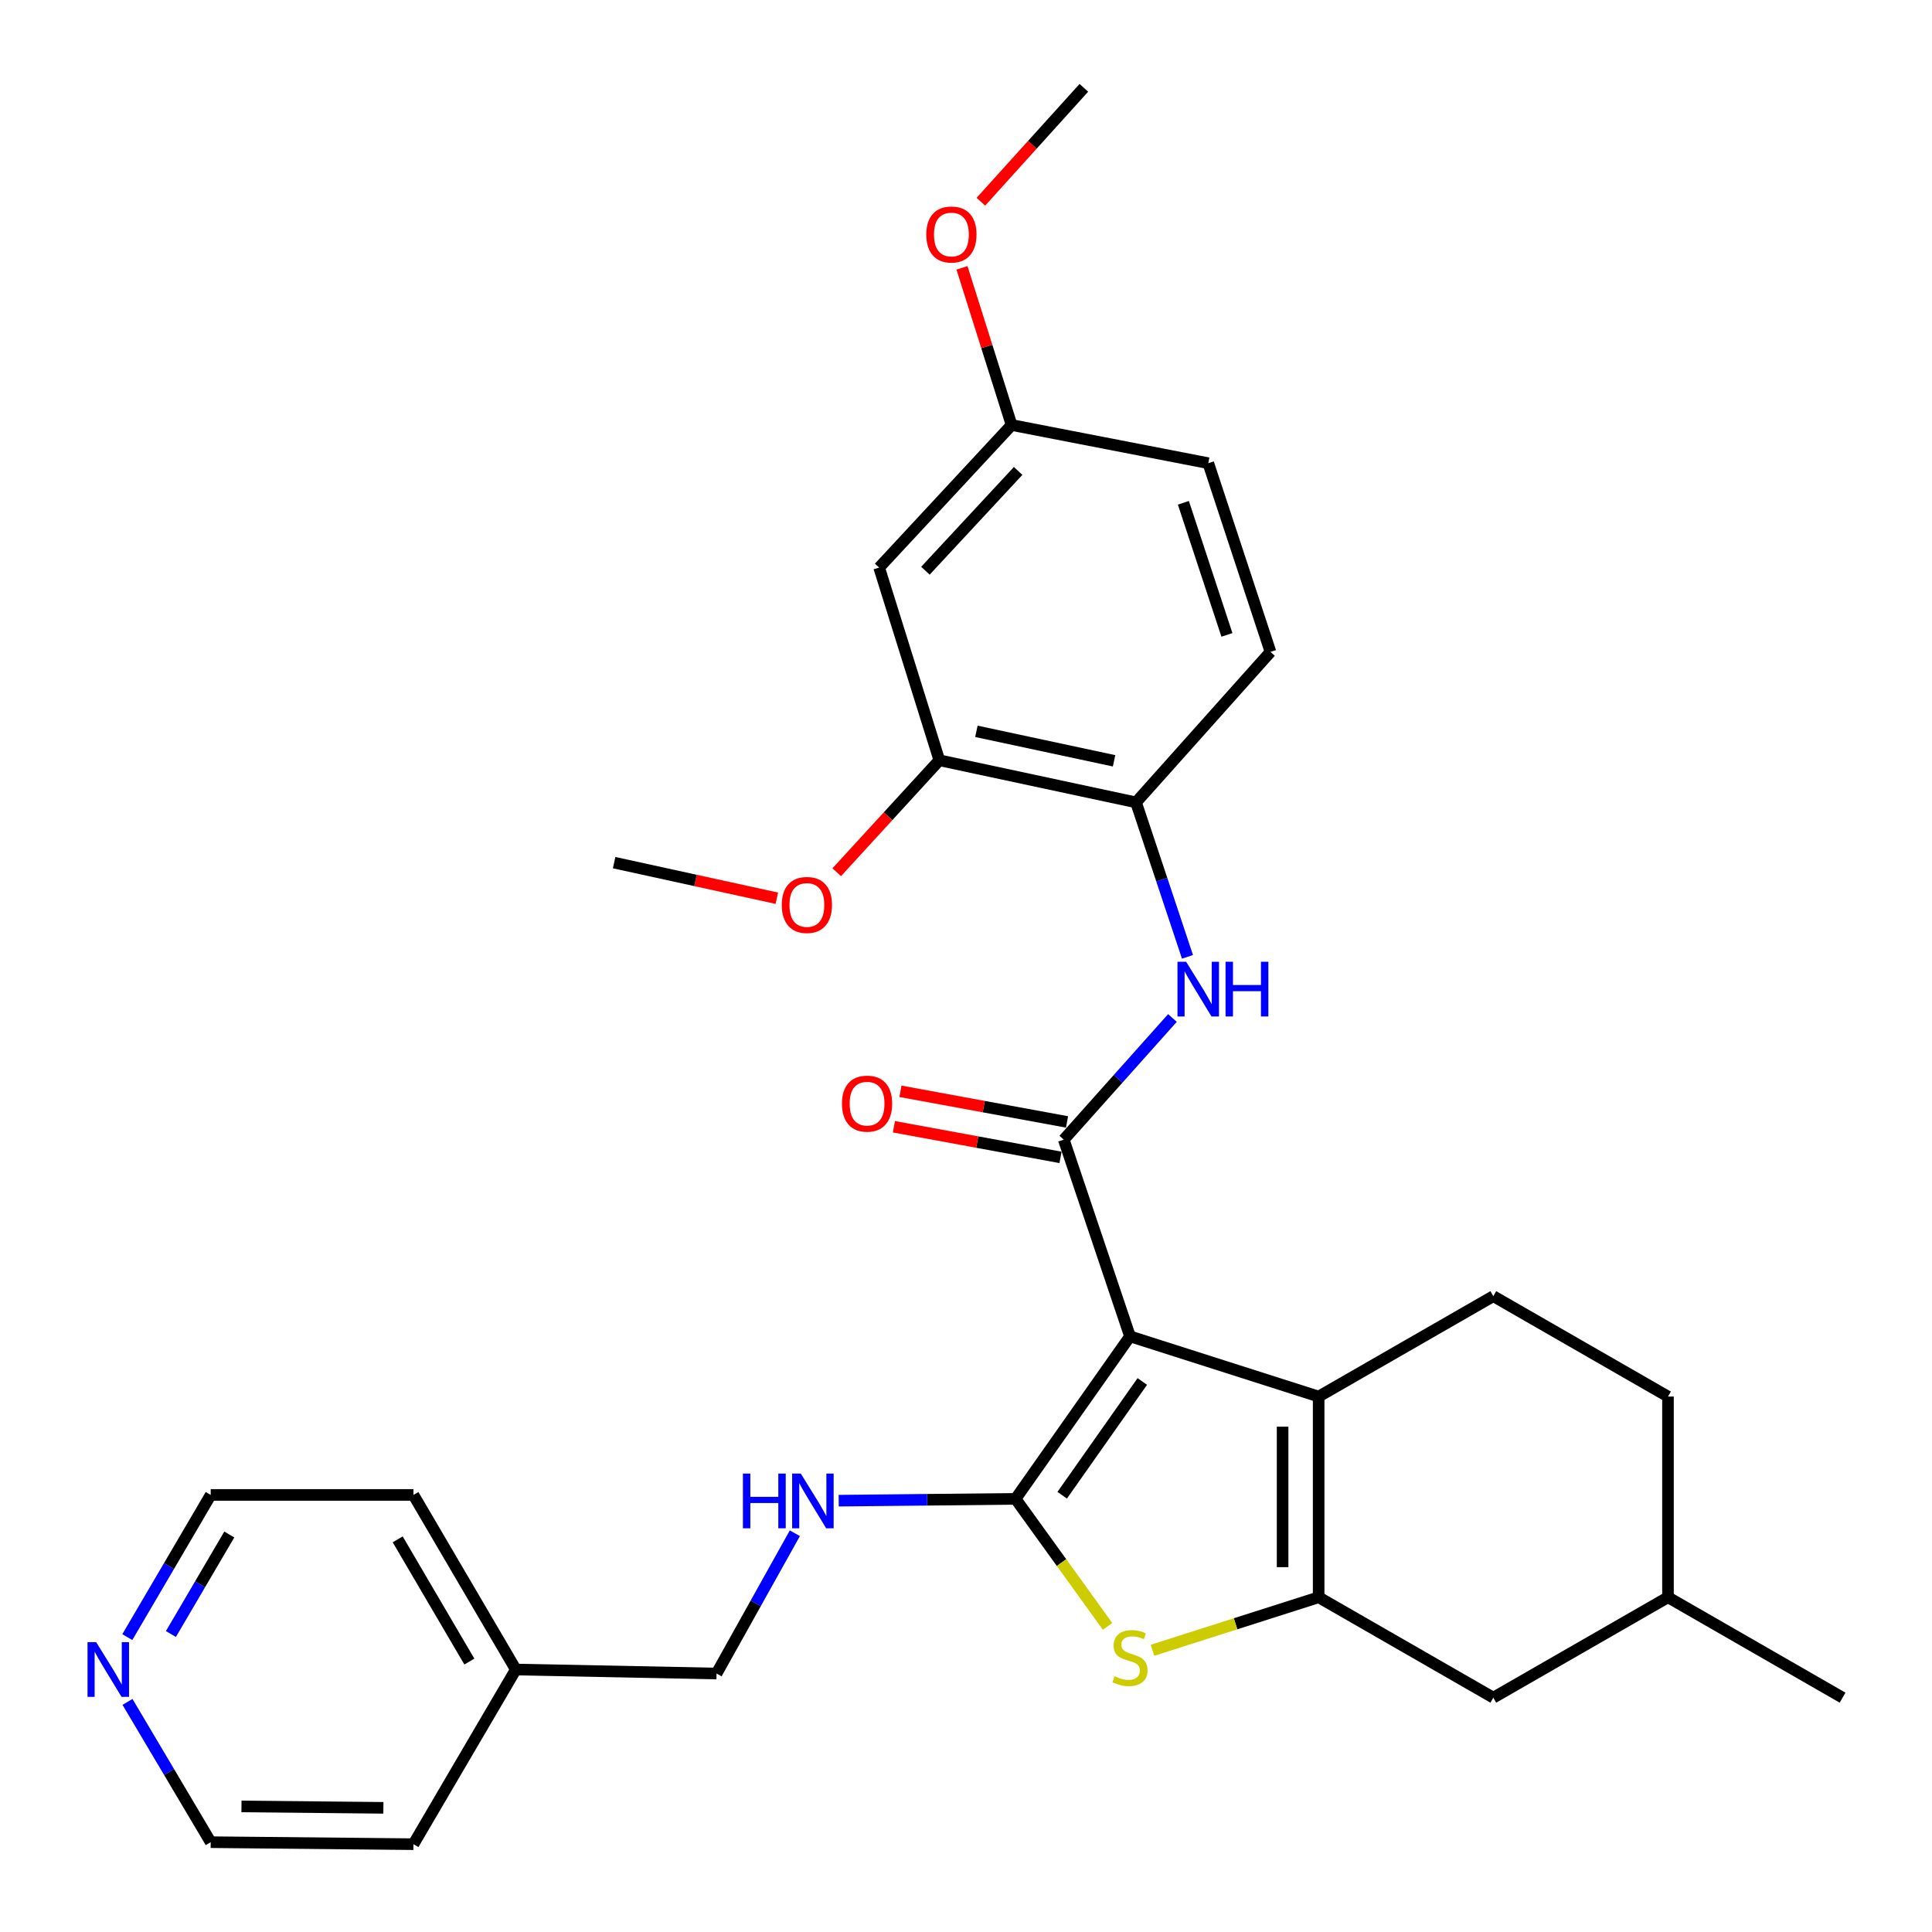 <?xml version='1.0' encoding='iso-8859-1'?>
<svg version='1.1' baseProfile='full'
              xmlns='http://www.w3.org/2000/svg'
                      xmlns:rdkit='http://www.rdkit.org/xml'
                      xmlns:xlink='http://www.w3.org/1999/xlink'
                  xml:space='preserve'
width='1000px' height='1000px' viewBox='0 0 1000 1000'>
<!-- END OF HEADER -->
<rect style='opacity:1.0;fill:#FFFFFF;stroke:none' width='1000' height='1000' x='0' y='0'> </rect>
<path class='bond-0' d='M 584.886,691.687 L 525.645,775.806' style='fill:none;fill-rule:evenodd;stroke:#000000;stroke-width:6px;stroke-linecap:butt;stroke-linejoin:miter;stroke-opacity:1' />
<path class='bond-0' d='M 591.255,715.048 L 549.786,773.932' style='fill:none;fill-rule:evenodd;stroke:#000000;stroke-width:6px;stroke-linecap:butt;stroke-linejoin:miter;stroke-opacity:1' />
<path class='bond-1' d='M 584.886,691.687 L 682.533,722.857' style='fill:none;fill-rule:evenodd;stroke:#000000;stroke-width:6px;stroke-linecap:butt;stroke-linejoin:miter;stroke-opacity:1' />
<path class='bond-2' d='M 584.886,691.687 L 550.606,589.883' style='fill:none;fill-rule:evenodd;stroke:#000000;stroke-width:6px;stroke-linecap:butt;stroke-linejoin:miter;stroke-opacity:1' />
<path class='bond-4' d='M 525.645,775.806 L 549.46,808.806' style='fill:none;fill-rule:evenodd;stroke:#000000;stroke-width:6px;stroke-linecap:butt;stroke-linejoin:miter;stroke-opacity:1' />
<path class='bond-4' d='M 549.46,808.806 L 573.275,841.805' style='fill:none;fill-rule:evenodd;stroke:#CCCC00;stroke-width:6px;stroke-linecap:butt;stroke-linejoin:miter;stroke-opacity:1' />
<path class='bond-6' d='M 525.645,775.806 L 479.88,776.276' style='fill:none;fill-rule:evenodd;stroke:#000000;stroke-width:6px;stroke-linecap:butt;stroke-linejoin:miter;stroke-opacity:1' />
<path class='bond-6' d='M 479.88,776.276 L 434.114,776.747' style='fill:none;fill-rule:evenodd;stroke:#0000FF;stroke-width:6px;stroke-linecap:butt;stroke-linejoin:miter;stroke-opacity:1' />
<path class='bond-3' d='M 682.533,722.857 L 682.533,826.744' style='fill:none;fill-rule:evenodd;stroke:#000000;stroke-width:6px;stroke-linecap:butt;stroke-linejoin:miter;stroke-opacity:1' />
<path class='bond-3' d='M 663.874,738.44 L 663.874,811.161' style='fill:none;fill-rule:evenodd;stroke:#000000;stroke-width:6px;stroke-linecap:butt;stroke-linejoin:miter;stroke-opacity:1' />
<path class='bond-8' d='M 682.533,722.857 L 772.934,670.893' style='fill:none;fill-rule:evenodd;stroke:#000000;stroke-width:6px;stroke-linecap:butt;stroke-linejoin:miter;stroke-opacity:1' />
<path class='bond-5' d='M 550.606,589.883 L 578.728,558.397' style='fill:none;fill-rule:evenodd;stroke:#000000;stroke-width:6px;stroke-linecap:butt;stroke-linejoin:miter;stroke-opacity:1' />
<path class='bond-5' d='M 578.728,558.397 L 606.851,526.911' style='fill:none;fill-rule:evenodd;stroke:#0000FF;stroke-width:6px;stroke-linecap:butt;stroke-linejoin:miter;stroke-opacity:1' />
<path class='bond-12' d='M 552.293,580.707 L 509.18,572.78' style='fill:none;fill-rule:evenodd;stroke:#000000;stroke-width:6px;stroke-linecap:butt;stroke-linejoin:miter;stroke-opacity:1' />
<path class='bond-12' d='M 509.18,572.78 L 466.067,564.853' style='fill:none;fill-rule:evenodd;stroke:#FF0000;stroke-width:6px;stroke-linecap:butt;stroke-linejoin:miter;stroke-opacity:1' />
<path class='bond-12' d='M 548.919,599.058 L 505.806,591.131' style='fill:none;fill-rule:evenodd;stroke:#000000;stroke-width:6px;stroke-linecap:butt;stroke-linejoin:miter;stroke-opacity:1' />
<path class='bond-12' d='M 505.806,591.131 L 462.693,583.204' style='fill:none;fill-rule:evenodd;stroke:#FF0000;stroke-width:6px;stroke-linecap:butt;stroke-linejoin:miter;stroke-opacity:1' />
<path class='bond-11' d='M 682.533,826.744 L 772.934,878.708' style='fill:none;fill-rule:evenodd;stroke:#000000;stroke-width:6px;stroke-linecap:butt;stroke-linejoin:miter;stroke-opacity:1' />
<path class='bond-30' d='M 682.533,826.744 L 639.531,840.462' style='fill:none;fill-rule:evenodd;stroke:#000000;stroke-width:6px;stroke-linecap:butt;stroke-linejoin:miter;stroke-opacity:1' />
<path class='bond-30' d='M 639.531,840.462 L 596.528,854.18' style='fill:none;fill-rule:evenodd;stroke:#CCCC00;stroke-width:6px;stroke-linecap:butt;stroke-linejoin:miter;stroke-opacity:1' />
<path class='bond-7' d='M 614.637,495.255 L 601.322,455.283' style='fill:none;fill-rule:evenodd;stroke:#0000FF;stroke-width:6px;stroke-linecap:butt;stroke-linejoin:miter;stroke-opacity:1' />
<path class='bond-7' d='M 601.322,455.283 L 588.006,415.31' style='fill:none;fill-rule:evenodd;stroke:#000000;stroke-width:6px;stroke-linecap:butt;stroke-linejoin:miter;stroke-opacity:1' />
<path class='bond-16' d='M 411.419,793.602 L 391.15,829.91' style='fill:none;fill-rule:evenodd;stroke:#0000FF;stroke-width:6px;stroke-linecap:butt;stroke-linejoin:miter;stroke-opacity:1' />
<path class='bond-16' d='M 391.15,829.91 L 370.882,866.217' style='fill:none;fill-rule:evenodd;stroke:#000000;stroke-width:6px;stroke-linecap:butt;stroke-linejoin:miter;stroke-opacity:1' />
<path class='bond-9' d='M 588.006,415.31 L 486.202,393.511' style='fill:none;fill-rule:evenodd;stroke:#000000;stroke-width:6px;stroke-linecap:butt;stroke-linejoin:miter;stroke-opacity:1' />
<path class='bond-9' d='M 576.642,393.795 L 505.38,378.536' style='fill:none;fill-rule:evenodd;stroke:#000000;stroke-width:6px;stroke-linecap:butt;stroke-linejoin:miter;stroke-opacity:1' />
<path class='bond-14' d='M 588.006,415.31 L 657.603,337.431' style='fill:none;fill-rule:evenodd;stroke:#000000;stroke-width:6px;stroke-linecap:butt;stroke-linejoin:miter;stroke-opacity:1' />
<path class='bond-17' d='M 772.934,670.893 L 863.346,722.857' style='fill:none;fill-rule:evenodd;stroke:#000000;stroke-width:6px;stroke-linecap:butt;stroke-linejoin:miter;stroke-opacity:1' />
<path class='bond-10' d='M 486.202,393.511 L 455.042,293.78' style='fill:none;fill-rule:evenodd;stroke:#000000;stroke-width:6px;stroke-linecap:butt;stroke-linejoin:miter;stroke-opacity:1' />
<path class='bond-19' d='M 486.202,393.511 L 459.647,422.488' style='fill:none;fill-rule:evenodd;stroke:#000000;stroke-width:6px;stroke-linecap:butt;stroke-linejoin:miter;stroke-opacity:1' />
<path class='bond-19' d='M 459.647,422.488 L 433.091,451.465' style='fill:none;fill-rule:evenodd;stroke:#FF0000;stroke-width:6px;stroke-linecap:butt;stroke-linejoin:miter;stroke-opacity:1' />
<path class='bond-32' d='M 455.042,293.78 L 523.603,219.985' style='fill:none;fill-rule:evenodd;stroke:#000000;stroke-width:6px;stroke-linecap:butt;stroke-linejoin:miter;stroke-opacity:1' />
<path class='bond-32' d='M 478.996,295.411 L 526.988,243.755' style='fill:none;fill-rule:evenodd;stroke:#000000;stroke-width:6px;stroke-linecap:butt;stroke-linejoin:miter;stroke-opacity:1' />
<path class='bond-31' d='M 772.934,878.708 L 863.346,826.744' style='fill:none;fill-rule:evenodd;stroke:#000000;stroke-width:6px;stroke-linecap:butt;stroke-linejoin:miter;stroke-opacity:1' />
<path class='bond-13' d='M 65.891,847.365 L 87.475,810.57' style='fill:none;fill-rule:evenodd;stroke:#0000FF;stroke-width:6px;stroke-linecap:butt;stroke-linejoin:miter;stroke-opacity:1' />
<path class='bond-13' d='M 87.475,810.57 L 109.059,773.774' style='fill:none;fill-rule:evenodd;stroke:#000000;stroke-width:6px;stroke-linecap:butt;stroke-linejoin:miter;stroke-opacity:1' />
<path class='bond-13' d='M 88.46,845.767 L 103.569,820.01' style='fill:none;fill-rule:evenodd;stroke:#0000FF;stroke-width:6px;stroke-linecap:butt;stroke-linejoin:miter;stroke-opacity:1' />
<path class='bond-13' d='M 103.569,820.01 L 118.678,794.254' style='fill:none;fill-rule:evenodd;stroke:#000000;stroke-width:6px;stroke-linecap:butt;stroke-linejoin:miter;stroke-opacity:1' />
<path class='bond-33' d='M 65.989,880.902 L 87.524,917.205' style='fill:none;fill-rule:evenodd;stroke:#0000FF;stroke-width:6px;stroke-linecap:butt;stroke-linejoin:miter;stroke-opacity:1' />
<path class='bond-33' d='M 87.524,917.205 L 109.059,953.509' style='fill:none;fill-rule:evenodd;stroke:#000000;stroke-width:6px;stroke-linecap:butt;stroke-linejoin:miter;stroke-opacity:1' />
<path class='bond-18' d='M 657.603,337.431 L 625.406,239.743' style='fill:none;fill-rule:evenodd;stroke:#000000;stroke-width:6px;stroke-linecap:butt;stroke-linejoin:miter;stroke-opacity:1' />
<path class='bond-18' d='M 635.052,328.619 L 612.515,260.237' style='fill:none;fill-rule:evenodd;stroke:#000000;stroke-width:6px;stroke-linecap:butt;stroke-linejoin:miter;stroke-opacity:1' />
<path class='bond-15' d='M 523.603,219.985 L 625.406,239.743' style='fill:none;fill-rule:evenodd;stroke:#000000;stroke-width:6px;stroke-linecap:butt;stroke-linejoin:miter;stroke-opacity:1' />
<path class='bond-22' d='M 523.603,219.985 L 510.761,179.312' style='fill:none;fill-rule:evenodd;stroke:#000000;stroke-width:6px;stroke-linecap:butt;stroke-linejoin:miter;stroke-opacity:1' />
<path class='bond-22' d='M 510.761,179.312 L 497.92,138.639' style='fill:none;fill-rule:evenodd;stroke:#FF0000;stroke-width:6px;stroke-linecap:butt;stroke-linejoin:miter;stroke-opacity:1' />
<path class='bond-21' d='M 370.882,866.217 L 266.984,864.144' style='fill:none;fill-rule:evenodd;stroke:#000000;stroke-width:6px;stroke-linecap:butt;stroke-linejoin:miter;stroke-opacity:1' />
<path class='bond-20' d='M 863.346,722.857 L 863.346,826.744' style='fill:none;fill-rule:evenodd;stroke:#000000;stroke-width:6px;stroke-linecap:butt;stroke-linejoin:miter;stroke-opacity:1' />
<path class='bond-27' d='M 402.089,464.92 L 359.98,455.711' style='fill:none;fill-rule:evenodd;stroke:#FF0000;stroke-width:6px;stroke-linecap:butt;stroke-linejoin:miter;stroke-opacity:1' />
<path class='bond-27' d='M 359.98,455.711 L 317.87,446.502' style='fill:none;fill-rule:evenodd;stroke:#000000;stroke-width:6px;stroke-linecap:butt;stroke-linejoin:miter;stroke-opacity:1' />
<path class='bond-29' d='M 863.346,826.744 L 953.716,878.708' style='fill:none;fill-rule:evenodd;stroke:#000000;stroke-width:6px;stroke-linecap:butt;stroke-linejoin:miter;stroke-opacity:1' />
<path class='bond-25' d='M 266.984,864.144 L 213.993,954.545' style='fill:none;fill-rule:evenodd;stroke:#000000;stroke-width:6px;stroke-linecap:butt;stroke-linejoin:miter;stroke-opacity:1' />
<path class='bond-26' d='M 266.984,864.144 L 213.993,773.774' style='fill:none;fill-rule:evenodd;stroke:#000000;stroke-width:6px;stroke-linecap:butt;stroke-linejoin:miter;stroke-opacity:1' />
<path class='bond-26' d='M 242.94,860.027 L 205.846,796.768' style='fill:none;fill-rule:evenodd;stroke:#000000;stroke-width:6px;stroke-linecap:butt;stroke-linejoin:miter;stroke-opacity:1' />
<path class='bond-28' d='M 507.699,104.416 L 534.351,74.935' style='fill:none;fill-rule:evenodd;stroke:#FF0000;stroke-width:6px;stroke-linecap:butt;stroke-linejoin:miter;stroke-opacity:1' />
<path class='bond-28' d='M 534.351,74.935 L 561.003,45.455' style='fill:none;fill-rule:evenodd;stroke:#000000;stroke-width:6px;stroke-linecap:butt;stroke-linejoin:miter;stroke-opacity:1' />
<path class='bond-23' d='M 109.059,953.509 L 213.993,954.545' style='fill:none;fill-rule:evenodd;stroke:#000000;stroke-width:6px;stroke-linecap:butt;stroke-linejoin:miter;stroke-opacity:1' />
<path class='bond-23' d='M 124.984,935.007 L 198.438,935.732' style='fill:none;fill-rule:evenodd;stroke:#000000;stroke-width:6px;stroke-linecap:butt;stroke-linejoin:miter;stroke-opacity:1' />
<path class='bond-24' d='M 109.059,773.774 L 213.993,773.774' style='fill:none;fill-rule:evenodd;stroke:#000000;stroke-width:6px;stroke-linecap:butt;stroke-linejoin:miter;stroke-opacity:1' />
<path  class='atom-5' d='M 576.886 867.614
Q 577.206 867.734, 578.526 868.294
Q 579.846 868.854, 581.286 869.214
Q 582.766 869.534, 584.206 869.534
Q 586.886 869.534, 588.446 868.254
Q 590.006 866.934, 590.006 864.654
Q 590.006 863.094, 589.206 862.134
Q 588.446 861.174, 587.246 860.654
Q 586.046 860.134, 584.046 859.534
Q 581.526 858.774, 580.006 858.054
Q 578.526 857.334, 577.446 855.814
Q 576.406 854.294, 576.406 851.734
Q 576.406 848.174, 578.806 845.974
Q 581.246 843.774, 586.046 843.774
Q 589.326 843.774, 593.046 845.334
L 592.126 848.414
Q 588.726 847.014, 586.166 847.014
Q 583.406 847.014, 581.886 848.174
Q 580.366 849.294, 580.406 851.254
Q 580.406 852.774, 581.166 853.694
Q 581.966 854.614, 583.086 855.134
Q 584.246 855.654, 586.166 856.254
Q 588.726 857.054, 590.246 857.854
Q 591.766 858.654, 592.846 860.294
Q 593.966 861.894, 593.966 864.654
Q 593.966 868.574, 591.326 870.694
Q 588.726 872.774, 584.366 872.774
Q 581.846 872.774, 579.926 872.214
Q 578.046 871.694, 575.806 870.774
L 576.886 867.614
' fill='#CCCC00'/>
<path  class='atom-6' d='M 613.943 497.802
L 623.223 512.802
Q 624.143 514.282, 625.623 516.962
Q 627.103 519.642, 627.183 519.802
L 627.183 497.802
L 630.943 497.802
L 630.943 526.122
L 627.063 526.122
L 617.103 509.722
Q 615.943 507.802, 614.703 505.602
Q 613.503 503.402, 613.143 502.722
L 613.143 526.122
L 609.463 526.122
L 609.463 497.802
L 613.943 497.802
' fill='#0000FF'/>
<path  class='atom-6' d='M 634.343 497.802
L 638.183 497.802
L 638.183 509.842
L 652.663 509.842
L 652.663 497.802
L 656.503 497.802
L 656.503 526.122
L 652.663 526.122
L 652.663 513.042
L 638.183 513.042
L 638.183 526.122
L 634.343 526.122
L 634.343 497.802
' fill='#0000FF'/>
<path  class='atom-7' d='M 384.532 762.724
L 388.372 762.724
L 388.372 774.764
L 402.852 774.764
L 402.852 762.724
L 406.692 762.724
L 406.692 791.044
L 402.852 791.044
L 402.852 777.964
L 388.372 777.964
L 388.372 791.044
L 384.532 791.044
L 384.532 762.724
' fill='#0000FF'/>
<path  class='atom-7' d='M 414.492 762.724
L 423.772 777.724
Q 424.692 779.204, 426.172 781.884
Q 427.652 784.564, 427.732 784.724
L 427.732 762.724
L 431.492 762.724
L 431.492 791.044
L 427.612 791.044
L 417.652 774.644
Q 416.492 772.724, 415.252 770.524
Q 414.052 768.324, 413.692 767.644
L 413.692 791.044
L 410.012 791.044
L 410.012 762.724
L 414.492 762.724
' fill='#0000FF'/>
<path  class='atom-13' d='M 435.792 571.242
Q 435.792 564.442, 439.152 560.642
Q 442.512 556.842, 448.792 556.842
Q 455.072 556.842, 458.432 560.642
Q 461.792 564.442, 461.792 571.242
Q 461.792 578.122, 458.392 582.042
Q 454.992 585.922, 448.792 585.922
Q 442.552 585.922, 439.152 582.042
Q 435.792 578.162, 435.792 571.242
M 448.792 582.722
Q 453.112 582.722, 455.432 579.842
Q 457.792 576.922, 457.792 571.242
Q 457.792 565.682, 455.432 562.882
Q 453.112 560.042, 448.792 560.042
Q 444.472 560.042, 442.112 562.842
Q 439.792 565.642, 439.792 571.242
Q 439.792 576.962, 442.112 579.842
Q 444.472 582.722, 448.792 582.722
' fill='#FF0000'/>
<path  class='atom-14' d='M 49.788 849.984
L 59.068 864.984
Q 59.988 866.464, 61.468 869.144
Q 62.948 871.824, 63.028 871.984
L 63.028 849.984
L 66.788 849.984
L 66.788 878.304
L 62.908 878.304
L 52.948 861.904
Q 51.788 859.984, 50.548 857.784
Q 49.348 855.584, 48.988 854.904
L 48.988 878.304
L 45.308 878.304
L 45.308 849.984
L 49.788 849.984
' fill='#0000FF'/>
<path  class='atom-20' d='M 404.642 468.402
Q 404.642 461.602, 408.002 457.802
Q 411.362 454.002, 417.642 454.002
Q 423.922 454.002, 427.282 457.802
Q 430.642 461.602, 430.642 468.402
Q 430.642 475.282, 427.242 479.202
Q 423.842 483.082, 417.642 483.082
Q 411.402 483.082, 408.002 479.202
Q 404.642 475.322, 404.642 468.402
M 417.642 479.882
Q 421.962 479.882, 424.282 477.002
Q 426.642 474.082, 426.642 468.402
Q 426.642 462.842, 424.282 460.042
Q 421.962 457.202, 417.642 457.202
Q 413.322 457.202, 410.962 460.002
Q 408.642 462.802, 408.642 468.402
Q 408.642 474.122, 410.962 477.002
Q 413.322 479.882, 417.642 479.882
' fill='#FF0000'/>
<path  class='atom-23' d='M 479.443 121.372
Q 479.443 114.572, 482.803 110.772
Q 486.163 106.972, 492.443 106.972
Q 498.723 106.972, 502.083 110.772
Q 505.443 114.572, 505.443 121.372
Q 505.443 128.252, 502.043 132.172
Q 498.643 136.052, 492.443 136.052
Q 486.203 136.052, 482.803 132.172
Q 479.443 128.292, 479.443 121.372
M 492.443 132.852
Q 496.763 132.852, 499.083 129.972
Q 501.443 127.052, 501.443 121.372
Q 501.443 115.812, 499.083 113.012
Q 496.763 110.172, 492.443 110.172
Q 488.123 110.172, 485.763 112.972
Q 483.443 115.772, 483.443 121.372
Q 483.443 127.092, 485.763 129.972
Q 488.123 132.852, 492.443 132.852
' fill='#FF0000'/>
</svg>
